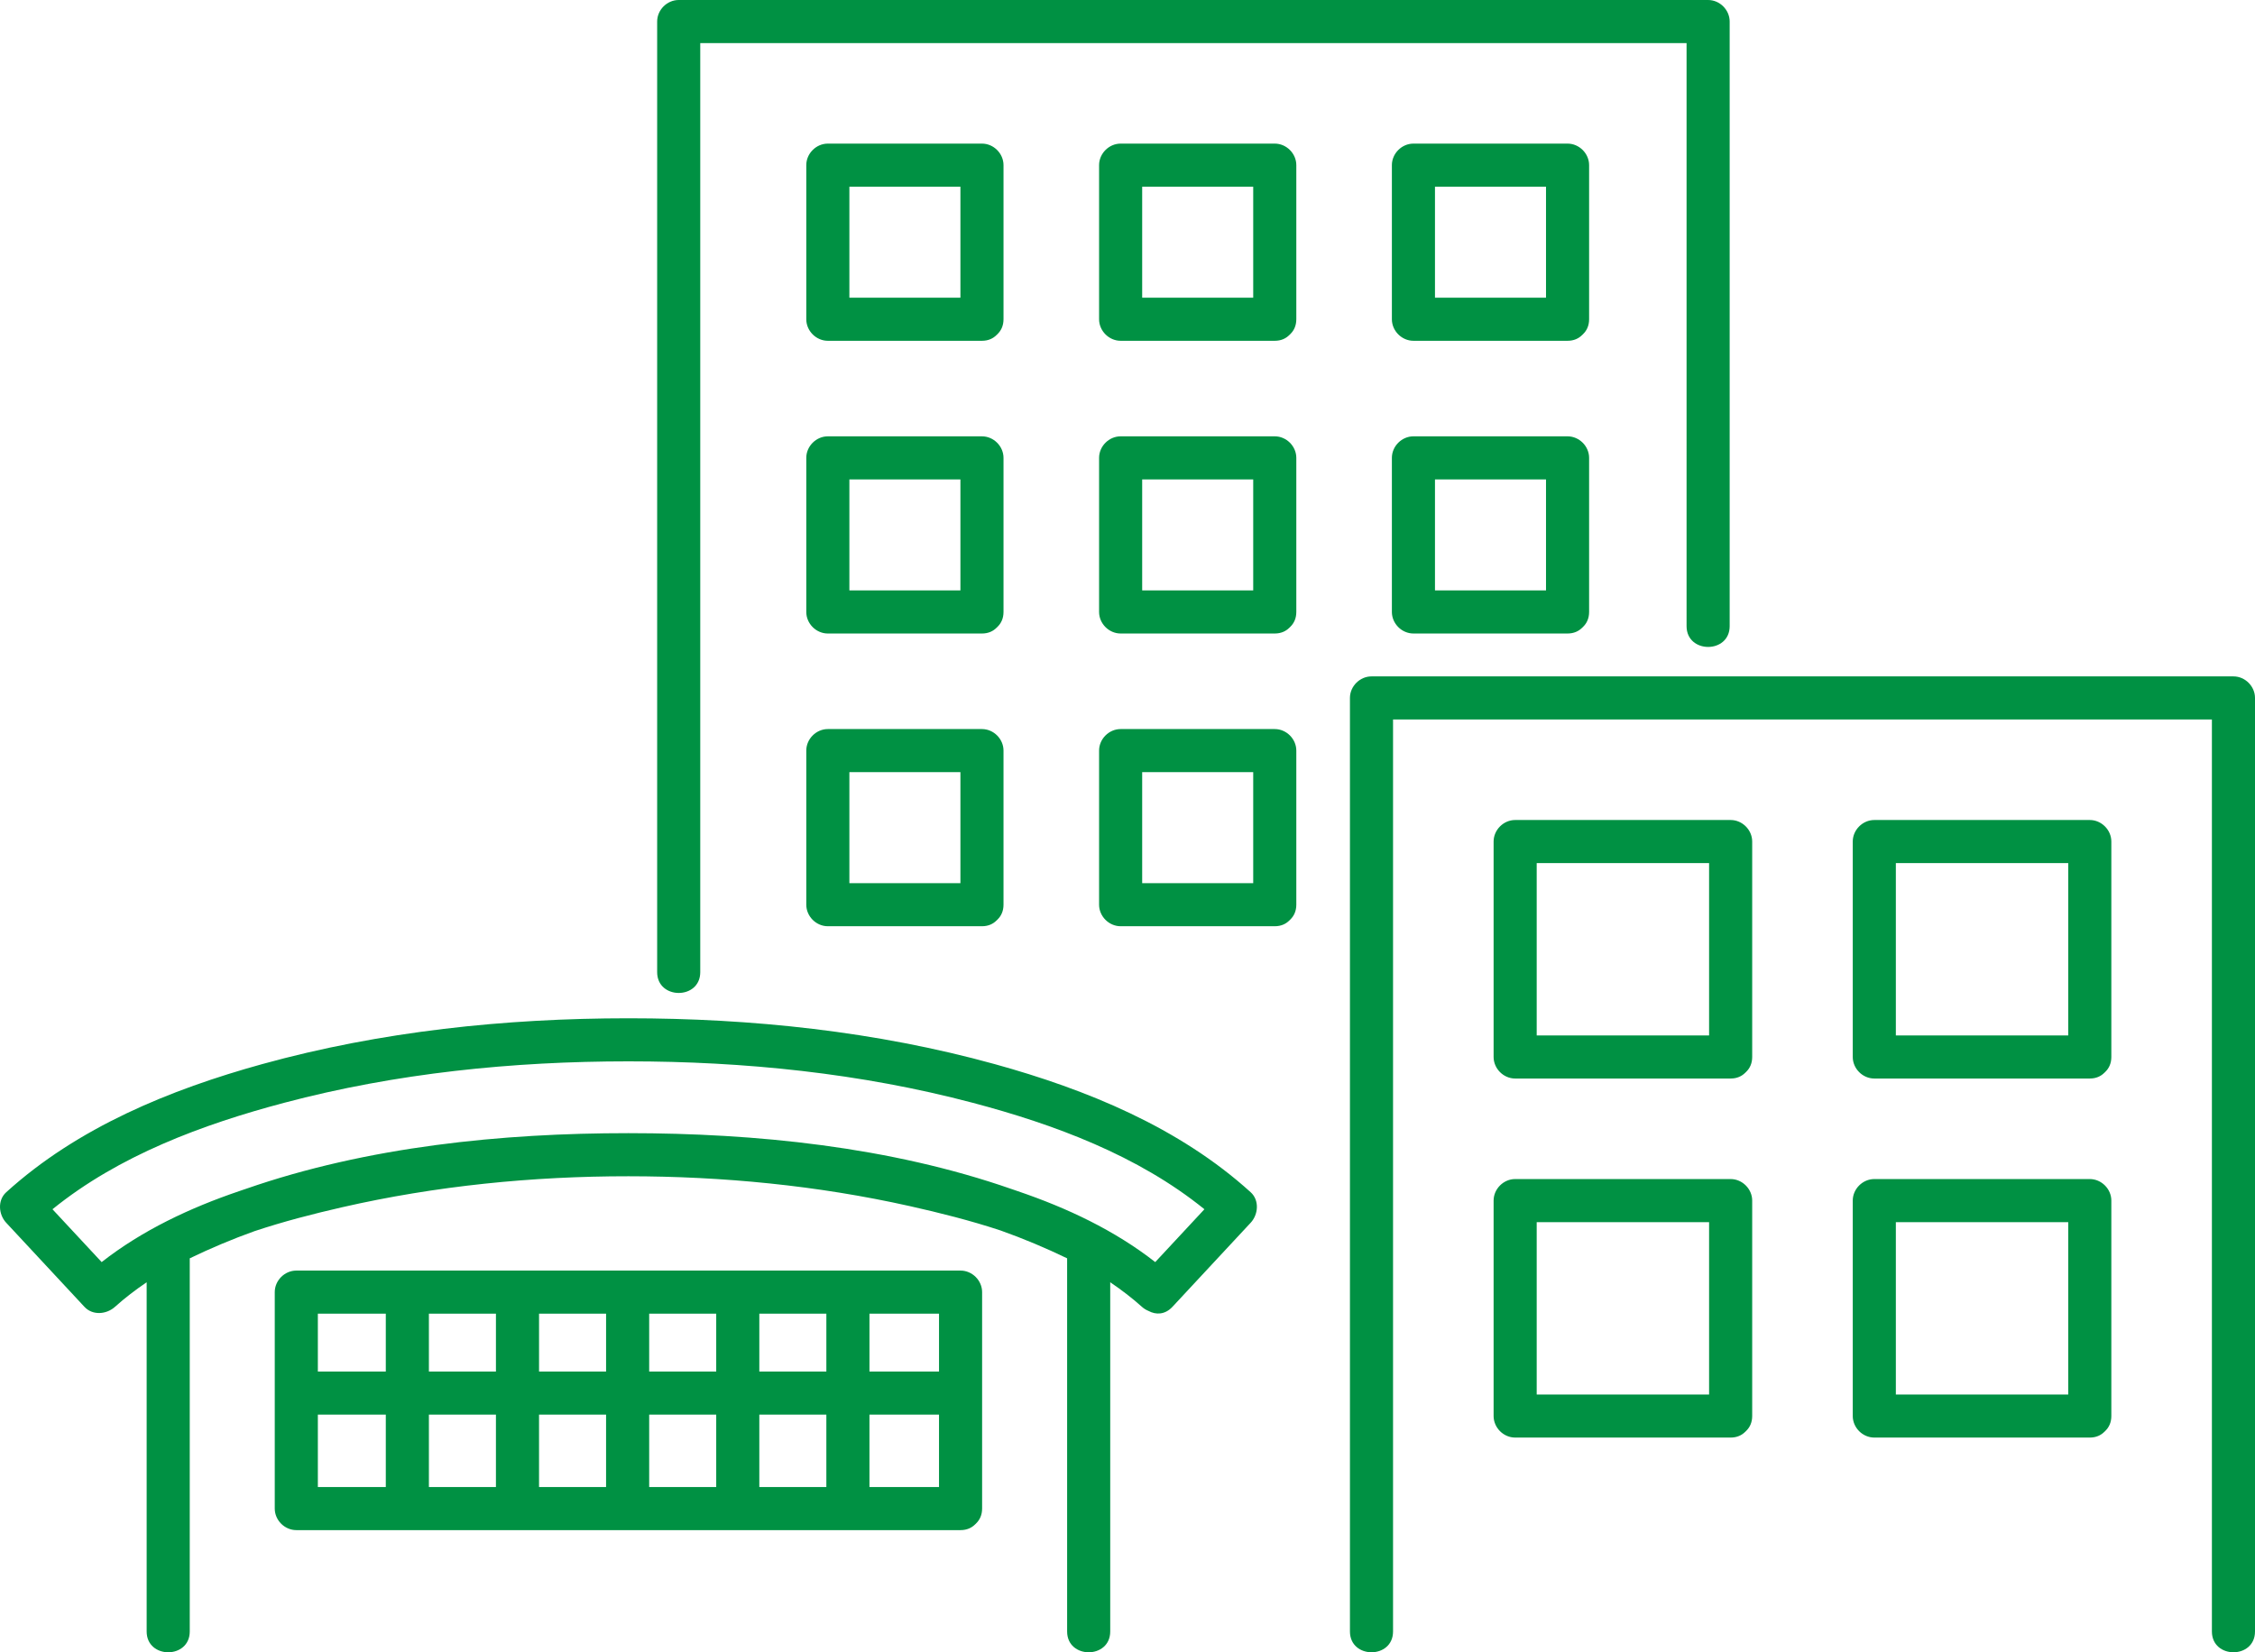 <?xml version="1.0" encoding="UTF-8"?><svg id="_レイヤー_2" xmlns="http://www.w3.org/2000/svg" viewBox="0 0 313.937 230.09"><defs><style>.cls-1{fill:#009143;}</style></defs><g id="ol"><path class="cls-1" d="M91.488,135.378V3c0-1.626,1.378-3,3-3h143.313c1.625,0,3,1.378,3,3v84.193c0,3.867-6,3.861-6,0V6H97.488v129.378c0,3.867-6,3.861-6,0ZM139.707,44.458c0,.889-.326,1.563-.814,2.043-.017.02-.037.038-.055.058-.034.032-.066.066-.102.096-.479.481-1.149.802-2.029.802h-21.458c-1.626,0-3-1.378-3-3v-21.458c0-1.625,1.378-3,3-3h21.458c1.625,0,3,1.378,3,3v21.458ZM133.707,26h-15.458v15.458h15.458v-15.458ZM180.47,23v21.458c0,.889-.326,1.563-.814,2.043-.017.02-.037.038-.055.058-.034.032-.066.066-.102.096-.479.481-1.149.802-2.029.802h-21.458c-1.625,0-3-1.378-3-3v-21.458c0-1.625,1.378-3,3-3h21.458c1.625,0,3,1.378,3,3ZM174.47,26h-15.458v15.458h15.458v-15.458ZM221.233,44.458c0,.889-.326,1.563-.814,2.043-.017.02-.037.038-.055.058-.034.032-.066.066-.102.096-.479.481-1.149.802-2.029.802h-21.458c-1.625,0-3-1.378-3-3v-21.458c0-1.625,1.378-3,3-3h21.458c1.625,0,3,1.378,3,3v21.458ZM215.233,26h-15.458v15.458h15.458v-15.458ZM139.707,85.222c0,.889-.326,1.563-.814,2.043-.017.02-.037.038-.055.058-.034.032-.066.066-.102.096-.479.481-1.149.802-2.029.802h-21.458c-1.626,0-3-1.378-3-3v-21.458c0-1.626,1.378-3,3-3h21.458c1.625,0,3,1.378,3,3v21.458ZM133.707,66.763h-15.458v15.458h15.458v-15.458ZM180.47,63.763v21.458c0,.889-.326,1.563-.814,2.043-.017.02-.037.038-.055.058-.034.032-.066.066-.102.096-.479.481-1.149.802-2.029.802h-21.458c-1.625,0-3-1.378-3-3v-21.458c0-1.626,1.378-3,3-3h21.458c1.625,0,3,1.378,3,3ZM174.47,66.763h-15.458v15.458h15.458v-15.458ZM221.233,63.763v21.458c0,.889-.326,1.563-.814,2.043-.017.02-.037.038-.055.058-.034.032-.066.066-.102.096-.479.481-1.149.802-2.029.802h-21.458c-1.625,0-3-1.378-3-3v-21.458c0-1.626,1.378-3,3-3h21.458c1.625,0,3,1.378,3,3ZM215.233,66.763h-15.458v15.458h15.458v-15.458ZM139.707,104.527v21.458c0,.889-.326,1.563-.814,2.043-.017.021-.037.039-.055.059-.034.032-.066.066-.102.096-.479.482-1.149.802-2.029.802h-21.458c-1.626,0-3-1.378-3-3v-21.458c0-1.625,1.378-3,3-3h21.458c1.625,0,3,1.378,3,3ZM133.707,107.527h-15.458v15.458h15.458v-15.458ZM180.47,104.527v21.458c0,.889-.326,1.563-.814,2.043-.017.021-.037.039-.055.059-.034.032-.066.066-.102.096-.479.482-1.149.802-2.029.802h-21.458c-1.625,0-3-1.378-3-3v-21.458c0-1.625,1.378-3,3-3h21.458c1.625,0,3,1.378,3,3ZM174.47,107.527h-15.458v15.458h15.458v-15.458ZM310.937,94.193h-120c-1.622,0-3,1.375-3,3v130c0,3.861,6,3.867,6,0v-127h114v127c0,3.861,6,3.867,6,0V97.193c0-1.622-1.374-3-3-3ZM243.937,117.193v30c0,.889-.326,1.563-.814,2.043-.017.02-.037.038-.055.058-.034.032-.066.066-.102.096-.479.481-1.149.802-2.029.802h-30c-1.625,0-3-1.378-3-3v-30c0-1.625,1.378-3,3-3h30c1.626,0,3,1.378,3,3ZM237.937,120.193h-24v24h24v-24ZM293.937,117.193v30c0,.889-.326,1.563-.814,2.043-.017.02-.037.038-.055.058-.034.032-.066.066-.102.096-.479.481-1.149.802-2.029.802h-30c-1.625,0-3-1.378-3-3v-30c0-1.625,1.378-3,3-3h30c1.626,0,3,1.378,3,3ZM287.937,120.193h-24v24h24v-24ZM243.937,167.193v30c0,.889-.326,1.563-.814,2.043-.017.02-.037.038-.055.058-.034.032-.066.066-.102.096-.479.481-1.149.802-2.029.802h-30c-1.625,0-3-1.378-3-3v-30c0-1.625,1.378-3,3-3h30c1.626,0,3,1.378,3,3ZM237.937,170.193h-24v24h24v-24ZM293.937,167.193v30c0,.889-.326,1.563-.814,2.043-.017.02-.037.038-.055.058-.034.032-.066.066-.102.096-.479.481-1.149.802-2.029.802h-30c-1.625,0-3-1.378-3-3v-30c0-1.625,1.378-3,3-3h30c1.626,0,3,1.378,3,3ZM287.937,170.193h-24v24h24v-24ZM174.119,166.031c1.236,1.122,1.063,3.1,0,4.243-3.633,3.905-7.265,7.81-10.897,11.715-1.033,1.11-2.306,1.125-3.32.572-.315-.13-.627-.307-.922-.572-1.389-1.248-2.872-2.378-4.416-3.424v48.629c0,3.867-6,3.861-6,0v-51.963c-3.012-1.457-6.11-2.757-9.29-3.887-4.202-1.384-8.495-2.464-12.659-3.394-12.812-2.862-26.004-4.142-39.125-4.147-13.372-.005-26.827,1.334-39.868,4.317-4.015.918-8.143,1.98-12.187,3.326-3.084,1.106-6.092,2.37-9.017,3.785v51.963c0,3.867-6,3.861-6,0v-48.628c-1.544,1.046-3.027,2.175-4.415,3.424-1.171,1.053-3.097,1.232-4.243,0-3.632-3.905-7.265-7.81-10.897-11.715-1.062-1.142-1.231-3.125,0-4.243,9.953-9.037,22.83-14.305,35.643-17.848,16.526-4.57,33.873-6.381,50.986-6.381s34.459,1.811,50.986,6.381c12.813,3.543,25.69,8.811,35.644,17.848ZM14.15,175.756c5.668-4.438,12.302-7.558,19.183-9.894.164-.059.33-.112.494-.17.134-.045.268-.091.403-.135,16.938-5.895,35.685-7.762,53.26-7.756,17.621.006,36.405,1.87,53.374,7.794.016.005.032.011.048.016.263.092.529.178.791.272,6.861,2.333,13.473,5.446,19.127,9.872,2.282-2.453,4.564-4.906,6.846-7.359-9.239-7.489-20.899-11.82-32.265-14.826-15.603-4.127-31.806-5.769-47.921-5.769s-32.323,1.634-47.921,5.769c-11.366,3.013-23.024,7.336-32.264,14.826,2.282,2.453,4.564,4.906,6.846,7.359ZM136.728,179.938v30.142c0,.889-.326,1.563-.814,2.043-.017.021-.037.039-.055.059-.034.032-.066.066-.102.096-.479.482-1.149.802-2.029.802H41.251c-1.625,0-3-1.378-3-3v-30.142c0-1.626,1.378-3,3-3h92.477c1.625,0,3,1.378,3,3ZM121.981,182.938h-.936v8.059h9.684v-8.059h-8.747ZM84.378,182.938h-9.333v8.059h9.333v-8.059ZM90.378,190.997h9.333v-8.059h-9.333v8.059ZM69.044,182.938h-9.333v8.059h9.333v-8.059ZM59.711,196.997v10.084h9.333v-10.084h-9.333ZM75.044,207.081h9.333v-10.084h-9.333v10.084ZM90.378,207.081h9.333v-10.084h-9.333v10.084ZM105.711,207.081h9.333v-10.084h-9.333v10.084ZM115.044,190.997v-8.059h-9.333v8.059h9.333ZM44.251,182.938v8.059h9.46v-8.059h-9.46ZM52.999,207.081h.712v-10.084h-9.46v10.084h8.747ZM130.728,207.081v-10.084h-9.684v10.084h9.684Z"/></g></svg>
